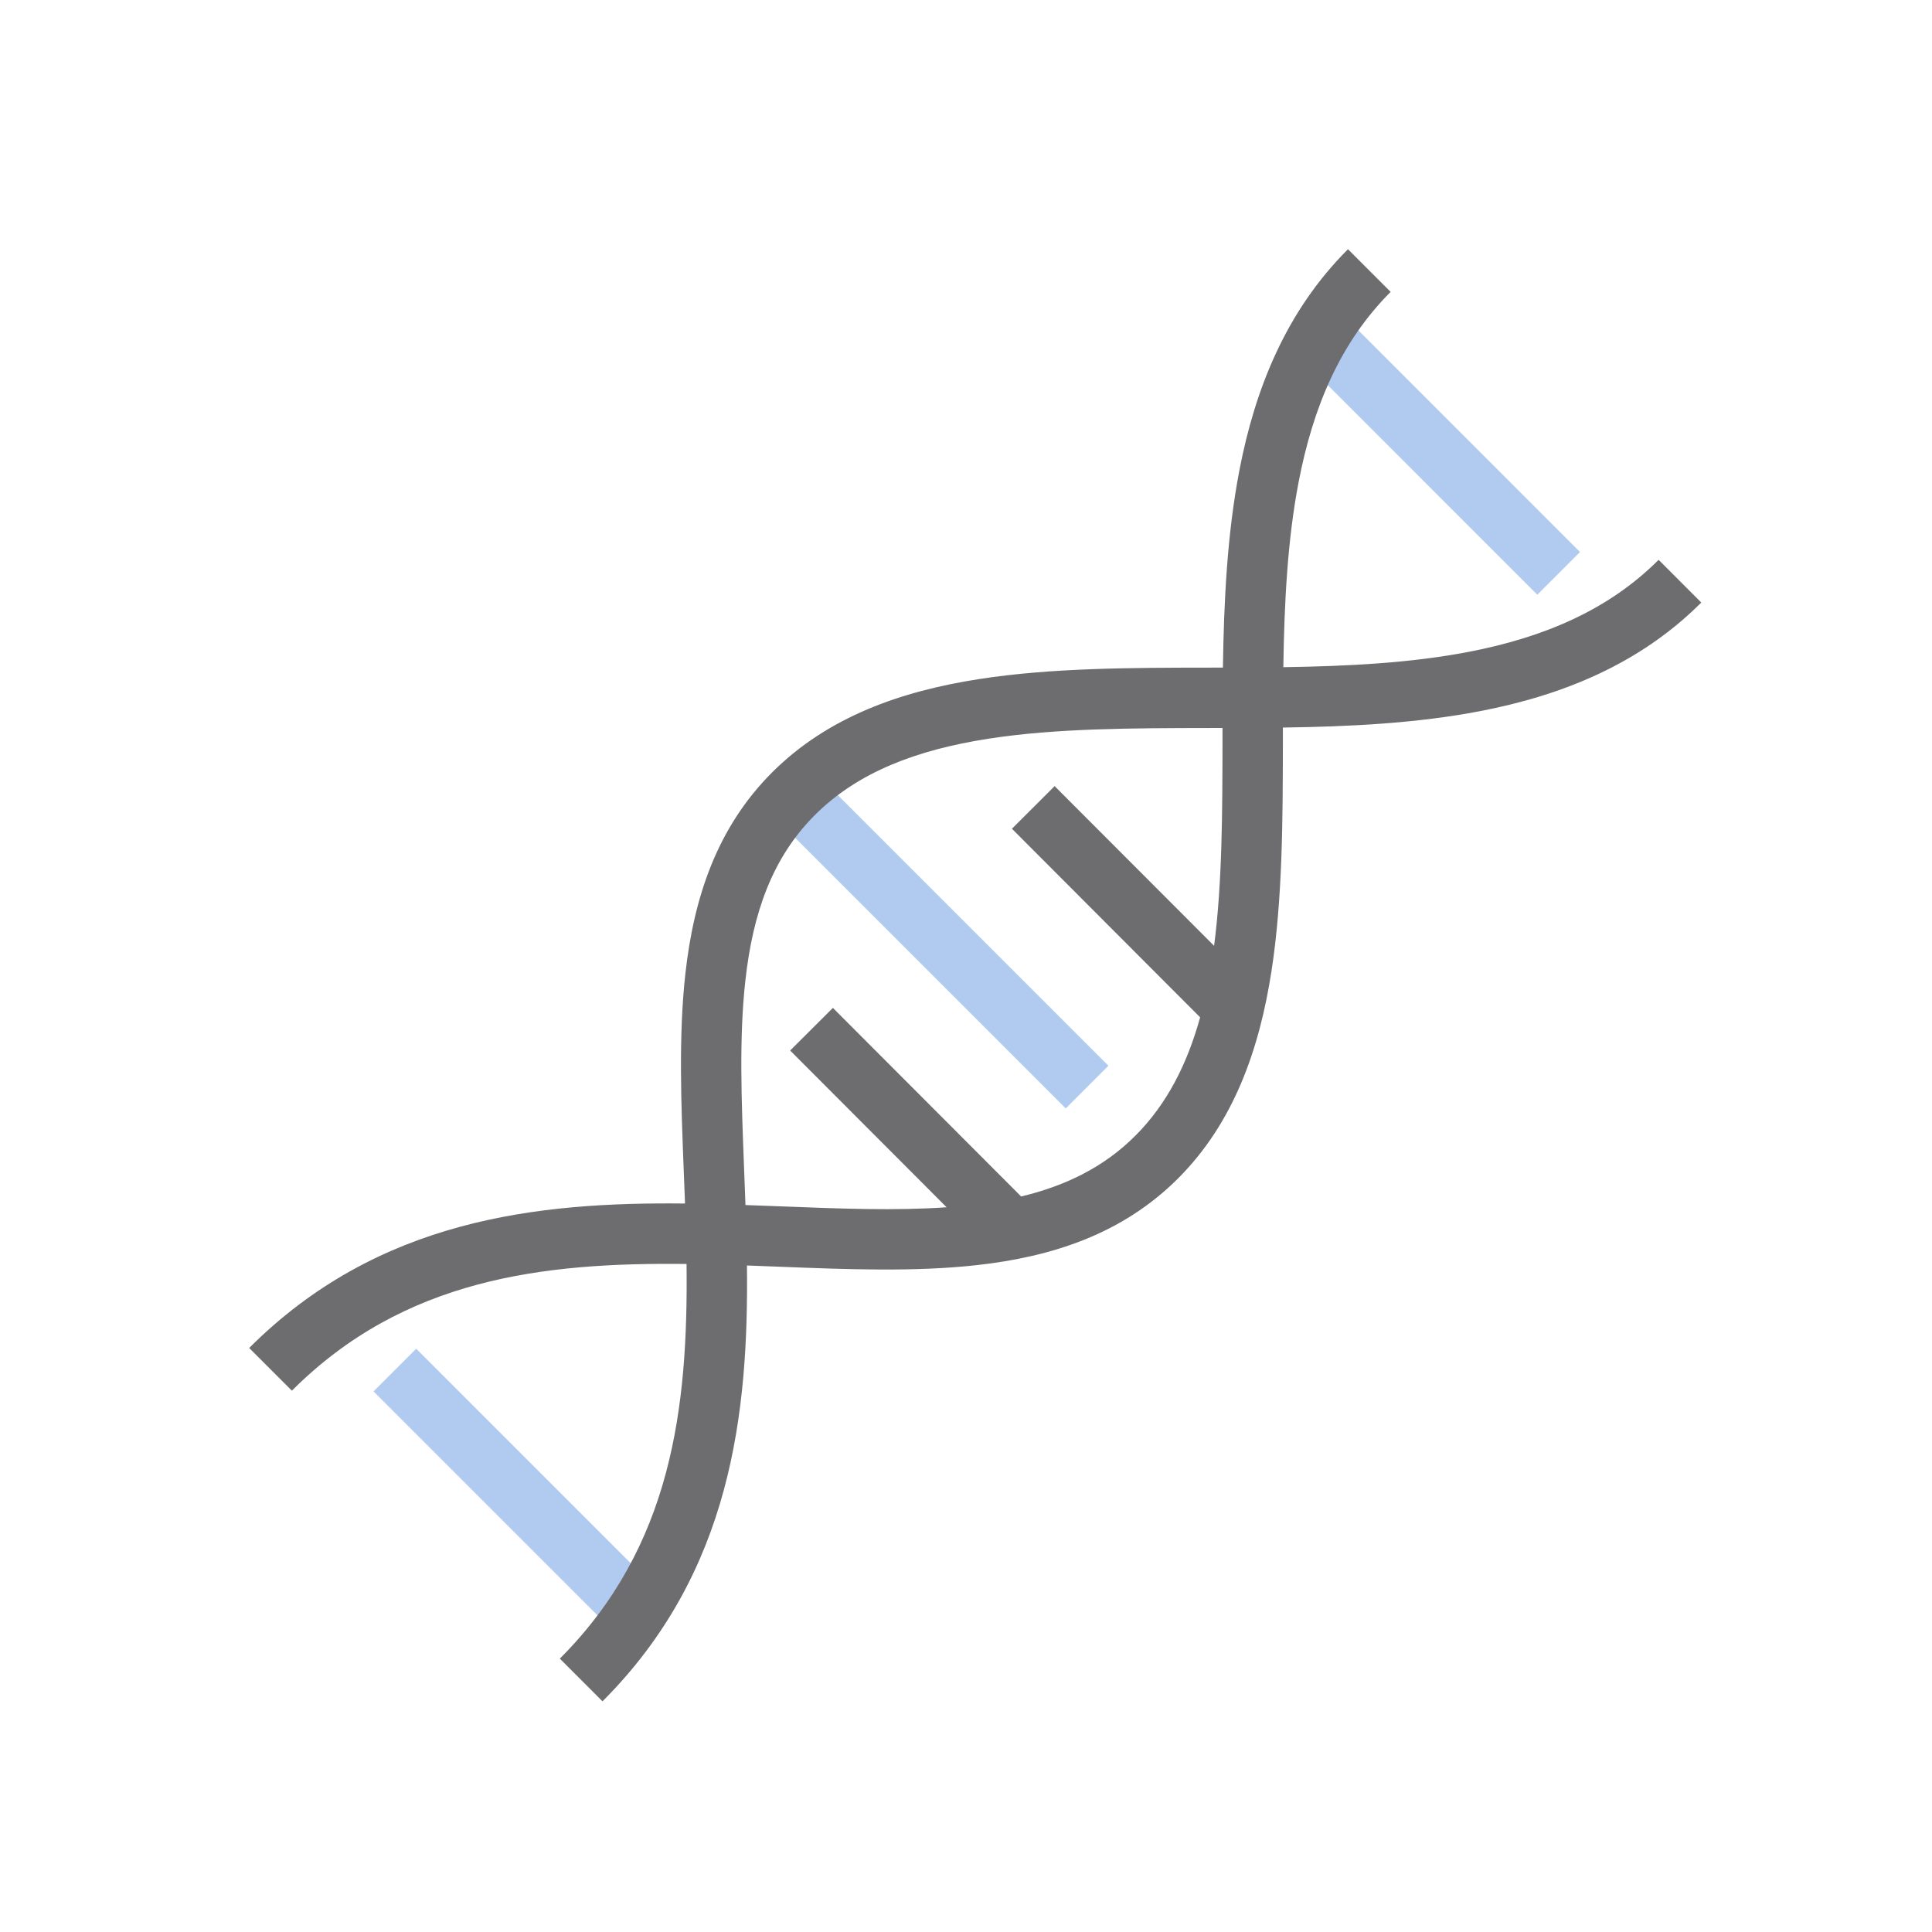 <svg width="48" height="48" viewBox="0 0 48 48" fill="none" xmlns="http://www.w3.org/2000/svg">
<path d="M19.717 19.717L27.008 27.008" stroke="#B1CAF0" stroke-width="1.5" stroke-miterlimit="10"/>
<path d="M32.797 8.317L38.724 14.245" stroke="#B1CAF0" stroke-width="1.5" stroke-miterlimit="10"/>
<path d="M9.811 34.039L15.738 39.966" stroke="#B1CAF0" stroke-width="1.5" stroke-miterlimit="10"/>
<path fill-rule="evenodd" clip-rule="evenodd" d="M29.273 29.273C30.655 27.888 31.288 26.069 31.589 24.132C31.867 22.336 31.87 20.355 31.873 18.415L31.873 18.076C33.524 18.053 35.198 17.971 36.773 17.668C38.807 17.276 40.732 16.506 42.268 14.97L41.208 13.909C39.952 15.165 38.341 15.838 36.49 16.195C35.046 16.473 33.49 16.552 31.884 16.576C31.908 14.969 31.987 13.414 32.265 11.97C32.621 10.118 33.295 8.508 34.55 7.252L33.49 6.192C31.953 7.728 31.183 9.653 30.792 11.687C30.489 13.261 30.407 14.936 30.383 16.586L30.045 16.587C28.105 16.589 26.123 16.592 24.328 16.871C22.391 17.171 20.572 17.805 19.187 19.186C17.795 20.576 17.235 22.331 17.028 24.19C16.856 25.735 16.922 27.427 16.988 29.106V29.106L16.988 29.106C16.999 29.372 17.009 29.637 17.019 29.901C13.353 29.861 9.397 30.284 6.191 33.49L7.252 34.551C10.035 31.767 13.48 31.361 17.057 31.403C17.099 34.979 16.692 38.424 13.909 41.208L14.969 42.269C18.175 39.063 18.599 35.107 18.558 31.441C18.822 31.45 19.087 31.461 19.352 31.471L19.352 31.471L19.352 31.471L19.353 31.471H19.353H19.353H19.353C21.033 31.537 22.724 31.604 24.269 31.432C26.128 31.225 27.883 30.665 29.273 29.273ZM19.441 29.973L19.441 29.973L19.442 29.973L19.442 29.973H19.442C20.896 30.03 22.257 30.083 23.518 29.994L19.631 26.1L20.693 25.041L25.37 29.726C26.483 29.459 27.433 28.993 28.211 28.213C28.989 27.433 29.494 26.444 29.817 25.275L25.141 20.59L26.202 19.531L30.164 23.499C30.367 21.927 30.37 20.197 30.373 18.38L30.373 18.086L30.08 18.087C28.106 18.09 26.235 18.093 24.558 18.353C22.778 18.629 21.316 19.181 20.247 20.248C19.186 21.308 18.705 22.684 18.519 24.356C18.36 25.778 18.421 27.335 18.486 29.018L18.486 29.018L18.486 29.018C18.498 29.321 18.51 29.628 18.521 29.939C18.832 29.95 19.138 29.962 19.441 29.973Z" fill="#6D6D70"/>
</svg>

